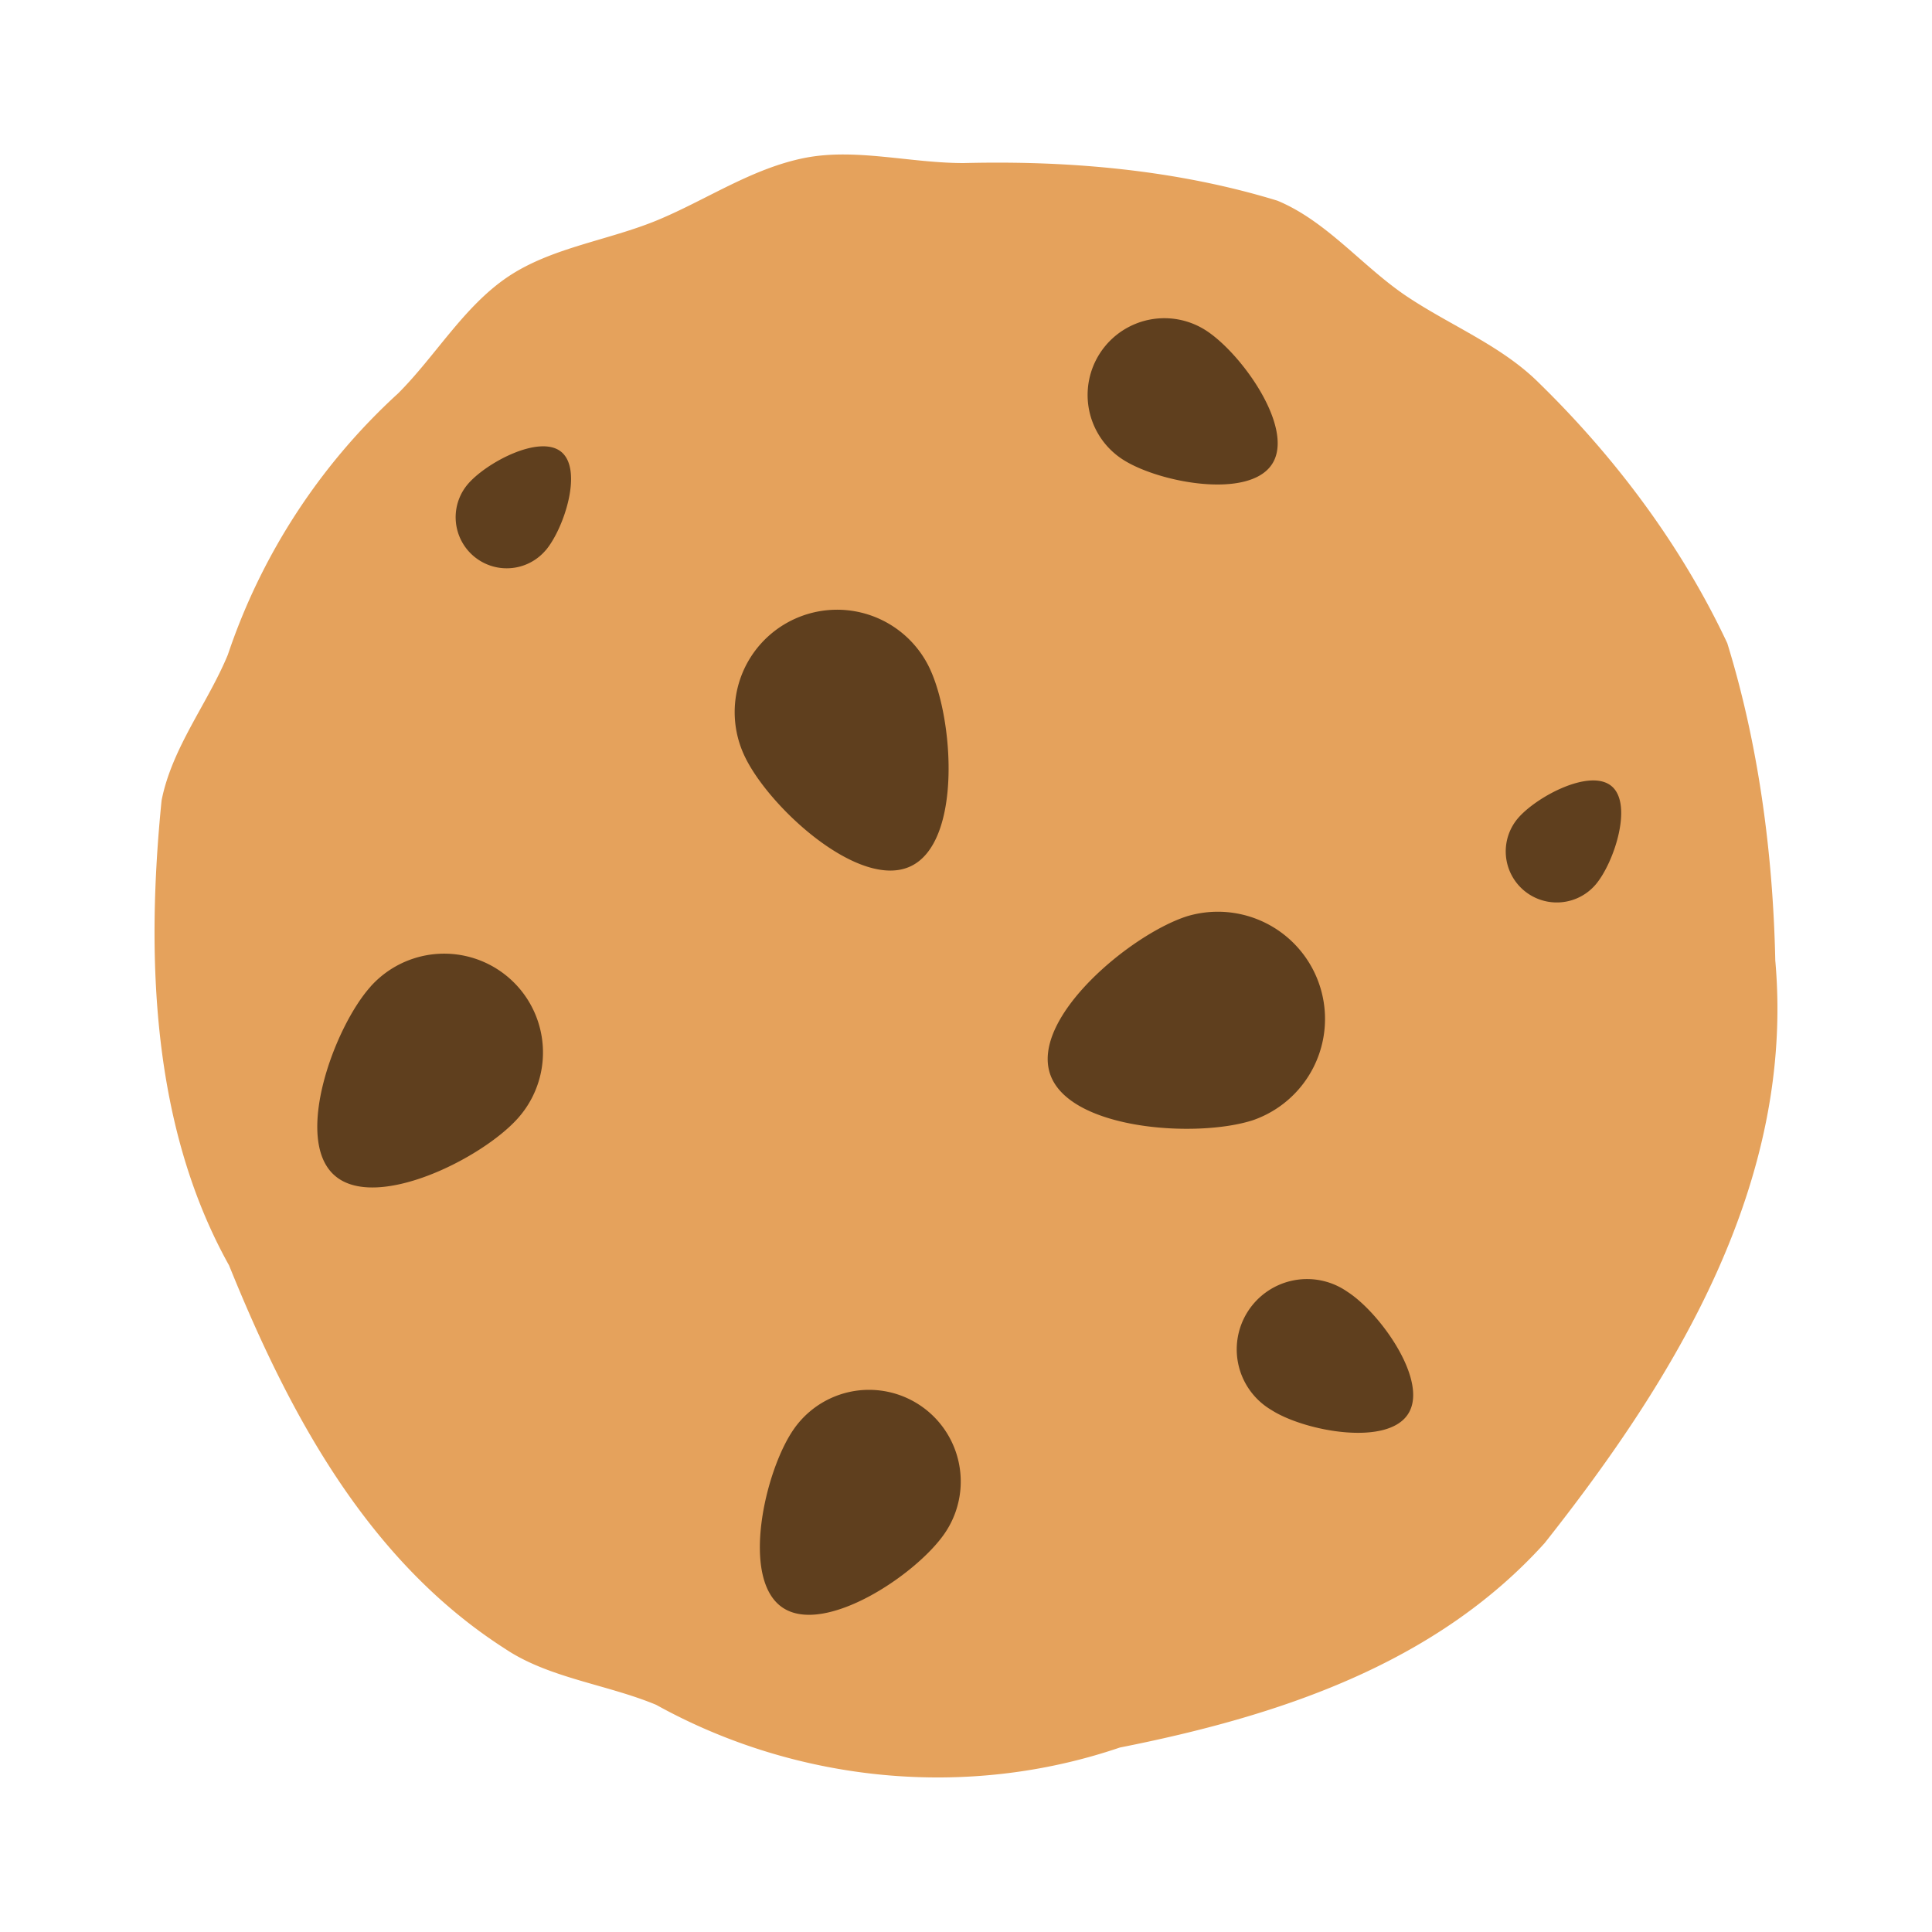 <svg width="25" height="25" viewBox="0 0 25 25" xmlns="http://www.w3.org/2000/svg">
    <g fill-rule="nonzero" fill="none">
        <path d="M22.972 12.427c.256 2.871-1.286 5.393-2.984 7.54-1.423 1.577-3.46 2.242-5.497 2.646-1.976.673-4.18.456-6.001-.553-.64-.266-1.389-.345-1.956-.726-1.779-1.14-2.795-3.044-3.57-4.96-1.005-1.8-1.075-4.004-.873-6.017.135-.684.597-1.255.857-1.884A8.052 8.052 0 0 1 5.152 5.09c.486-.486.851-1.126 1.423-1.51.568-.38 1.299-.468 1.937-.733.628-.261 1.216-.667 1.898-.803.662-.131 1.36.066 2.06.066 1.38-.035 2.768.091 4.06.487.64.266 1.1.852 1.668 1.234.572.384 1.235.642 1.72 1.128.99.967 1.843 2.107 2.433 3.364.402 1.302.591 2.71.621 4.103z" fill="#E5A25C"/>
        <path d="M15.358 11.857a1.387 1.387 0 0 1 .856 2.638c-.73.237-2.391.124-2.628-.604-.237-.73 1.042-1.798 1.772-2.034zm5.293-.415a.66.66 0 1 1-1.012-.85c.236-.28.935-.654 1.215-.419.28.235.032.989-.203 1.269zM7.063 7.118a.66.66 0 1 1-1.012-.85c.235-.279.935-.653 1.214-.419.28.236.033.99-.202 1.27zm7.469-1.17a.993.993 0 1 1 1.07-1.674c.462.296 1.156 1.267.86 1.729-.296.463-1.467.242-1.93-.055zm-4.895 3.84a1.325 1.325 0 1 1 2.39-1.146c.316.66.42 2.25-.24 2.566-.661.317-1.835-.758-2.15-1.42zm.632 8.709a1.185 1.185 0 1 1 1.953 1.348c-.373.54-1.561 1.326-2.1.954-.54-.373-.226-1.763.147-2.302zm6.184-.251a.91.91 0 1 1 .98-1.532c.424.27 1.06 1.16.788 1.582-.27.425-1.344.222-1.768-.05zm-11.658-5.48A1.278 1.278 0 1 1 6.7 14.472c-.472.527-1.848 1.207-2.374.735-.527-.47-.003-1.914.469-2.44z" fill="#5F3F1E"/>
    </g>
</svg>
